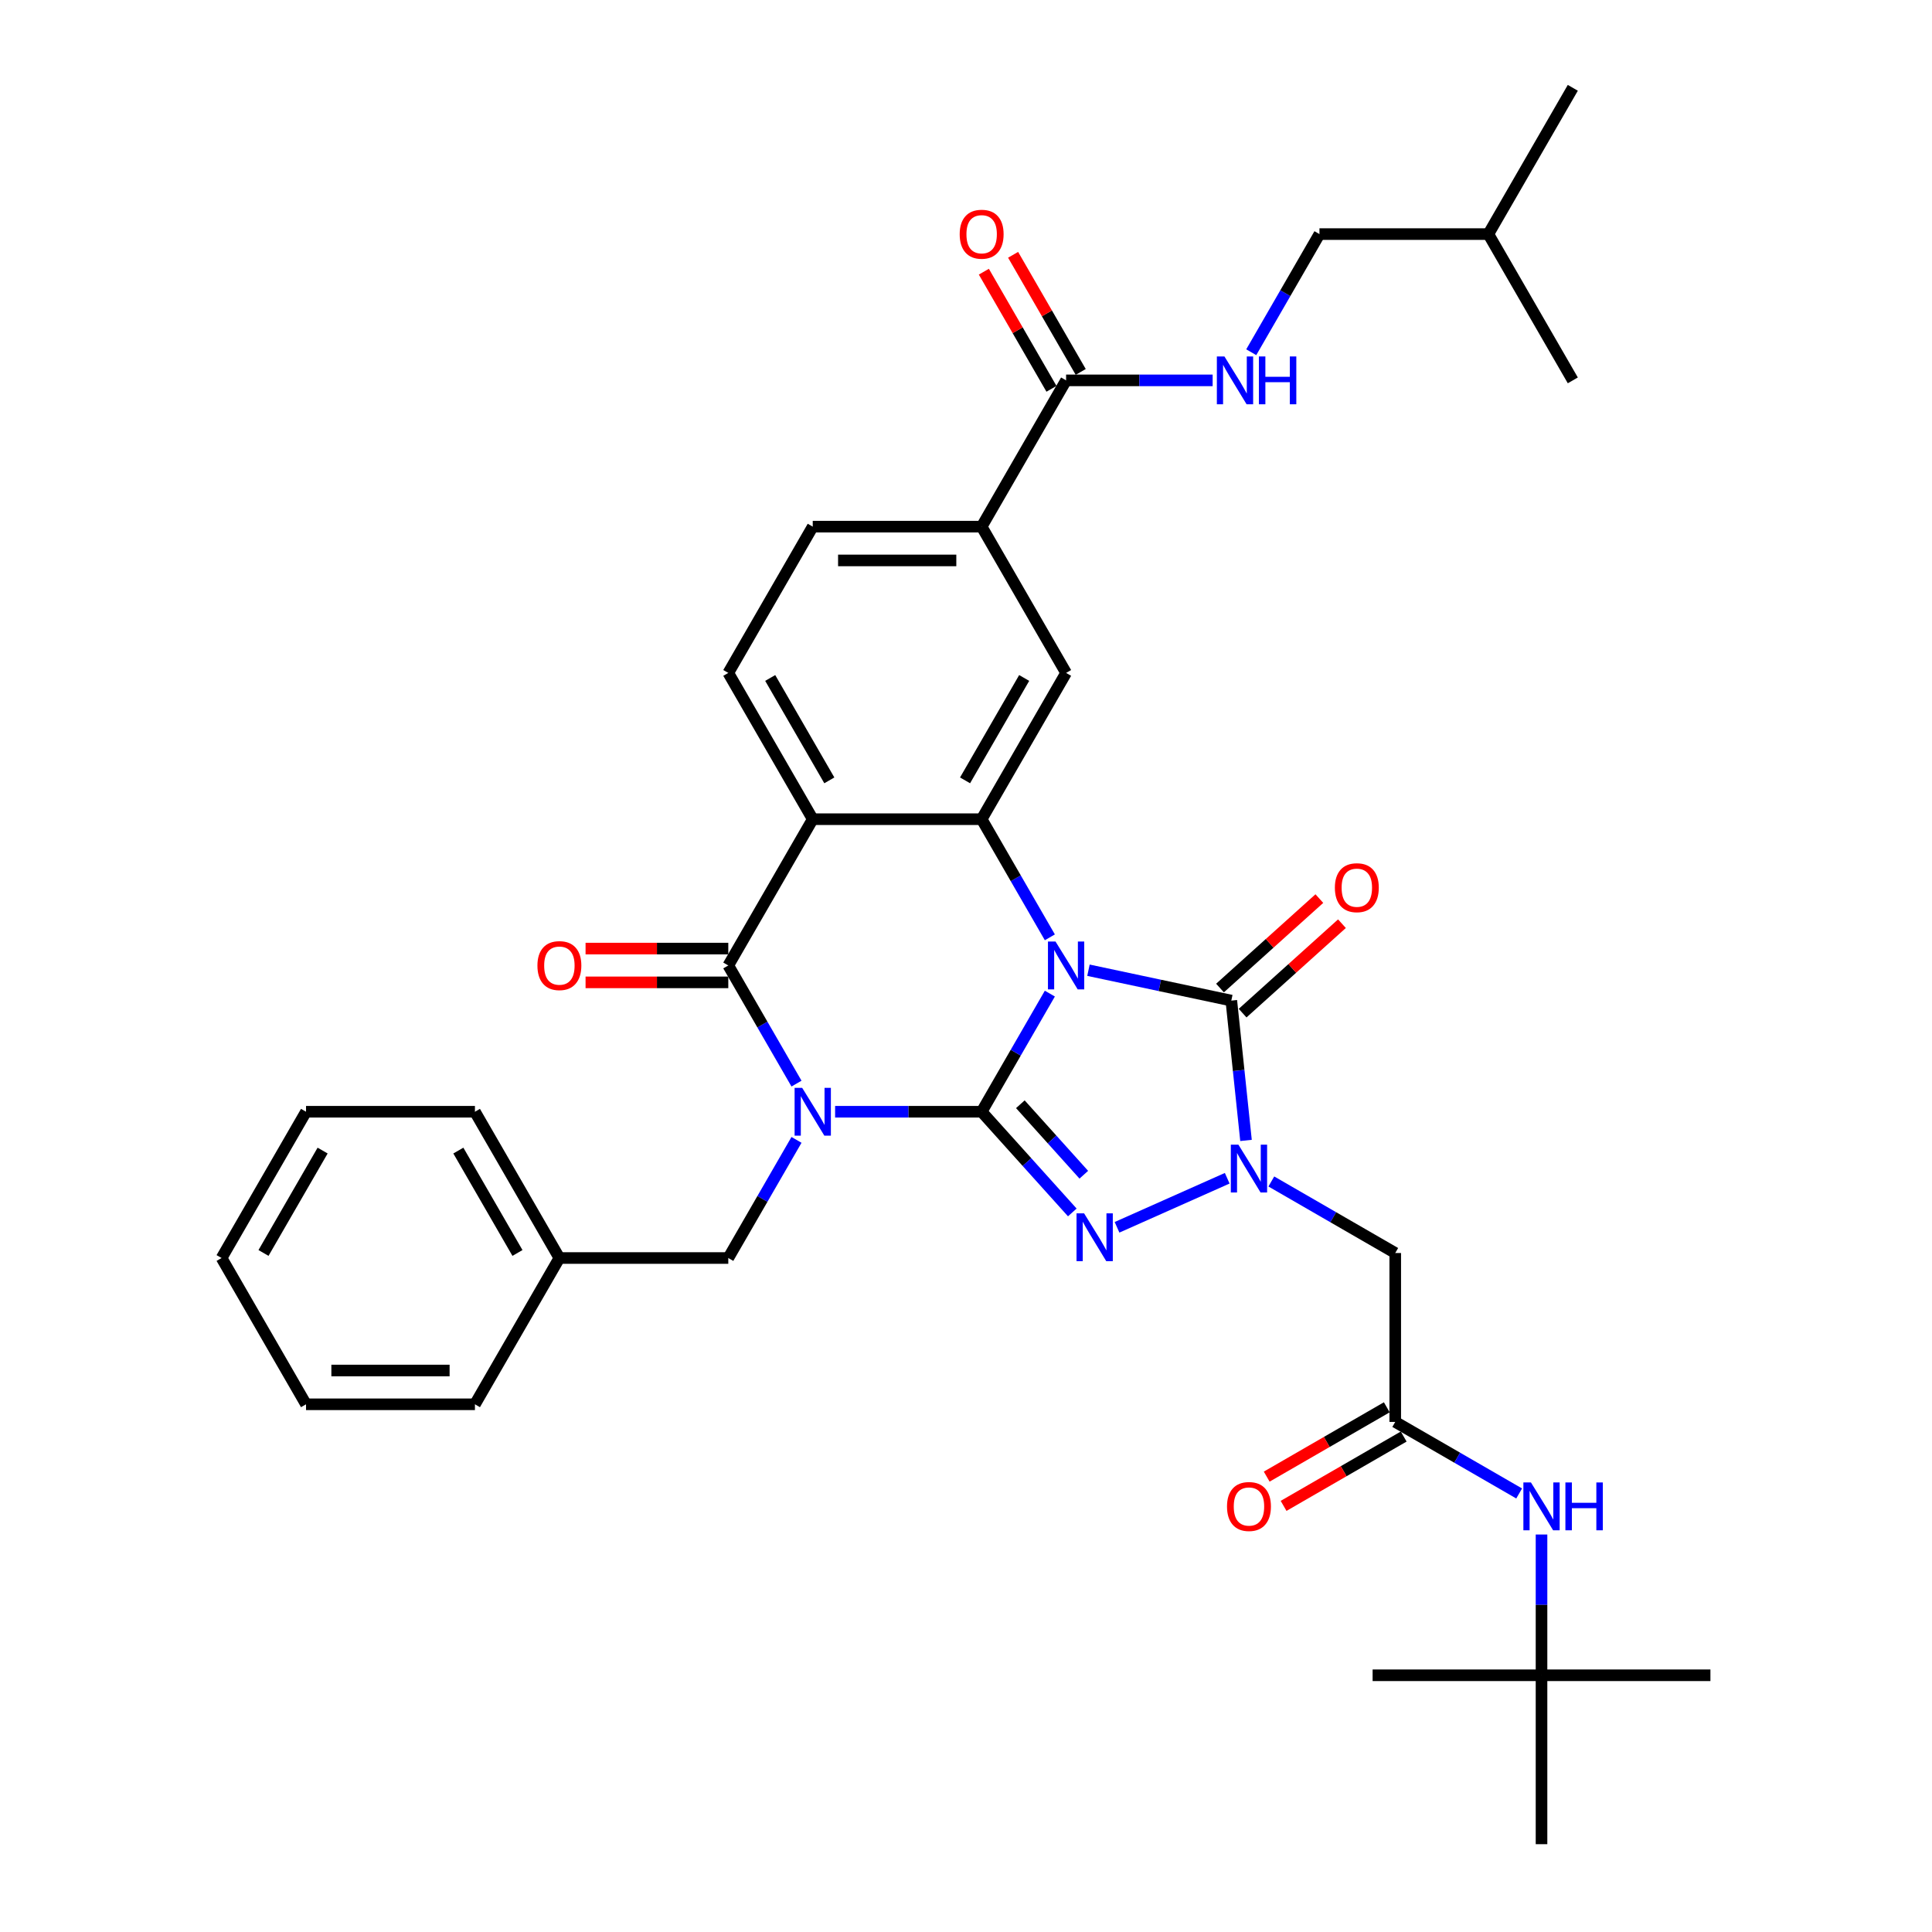 <?xml version='1.0' encoding='iso-8859-1'?>
<svg version='1.1' baseProfile='full'
              xmlns='http://www.w3.org/2000/svg'
                      xmlns:rdkit='http://www.rdkit.org/xml'
                      xmlns:xlink='http://www.w3.org/1999/xlink'
                  xml:space='preserve'
width='1000px' height='1000px' viewBox='0 0 1000 1000'>
<!-- END OF HEADER -->
<rect style='opacity:1.0;fill:#FFFFFF;stroke:none' width='1000' height='1000' x='0' y='0'> </rect>
<path class='bond-0' d='M 508.099,575.437 L 525.75,544.864' style='fill:none;fill-rule:evenodd;stroke:#000000;stroke-width:6px;stroke-linecap:butt;stroke-linejoin:miter;stroke-opacity:1' />
<path class='bond-0' d='M 525.75,544.864 L 543.402,514.29' style='fill:none;fill-rule:evenodd;stroke:#0000FF;stroke-width:6px;stroke-linecap:butt;stroke-linejoin:miter;stroke-opacity:1' />
<path class='bond-1' d='M 508.099,575.437 L 470.174,575.437' style='fill:none;fill-rule:evenodd;stroke:#000000;stroke-width:6px;stroke-linecap:butt;stroke-linejoin:miter;stroke-opacity:1' />
<path class='bond-1' d='M 470.174,575.437 L 432.249,575.437' style='fill:none;fill-rule:evenodd;stroke:#0000FF;stroke-width:6px;stroke-linecap:butt;stroke-linejoin:miter;stroke-opacity:1' />
<path class='bond-2' d='M 508.099,575.437 L 531.56,601.494' style='fill:none;fill-rule:evenodd;stroke:#000000;stroke-width:6px;stroke-linecap:butt;stroke-linejoin:miter;stroke-opacity:1' />
<path class='bond-2' d='M 531.56,601.494 L 555.022,627.551' style='fill:none;fill-rule:evenodd;stroke:#0000FF;stroke-width:6px;stroke-linecap:butt;stroke-linejoin:miter;stroke-opacity:1' />
<path class='bond-2' d='M 528.131,571.555 L 544.554,589.794' style='fill:none;fill-rule:evenodd;stroke:#000000;stroke-width:6px;stroke-linecap:butt;stroke-linejoin:miter;stroke-opacity:1' />
<path class='bond-2' d='M 544.554,589.794 L 560.977,608.034' style='fill:none;fill-rule:evenodd;stroke:#0000FF;stroke-width:6px;stroke-linecap:butt;stroke-linejoin:miter;stroke-opacity:1' />
<path class='bond-3' d='M 563.386,502.186 L 600.355,510.044' style='fill:none;fill-rule:evenodd;stroke:#0000FF;stroke-width:6px;stroke-linecap:butt;stroke-linejoin:miter;stroke-opacity:1' />
<path class='bond-3' d='M 600.355,510.044 L 637.325,517.902' style='fill:none;fill-rule:evenodd;stroke:#000000;stroke-width:6px;stroke-linecap:butt;stroke-linejoin:miter;stroke-opacity:1' />
<path class='bond-6' d='M 543.402,485.161 L 525.75,454.587' style='fill:none;fill-rule:evenodd;stroke:#0000FF;stroke-width:6px;stroke-linecap:butt;stroke-linejoin:miter;stroke-opacity:1' />
<path class='bond-6' d='M 525.75,454.587 L 508.099,424.014' style='fill:none;fill-rule:evenodd;stroke:#000000;stroke-width:6px;stroke-linecap:butt;stroke-linejoin:miter;stroke-opacity:1' />
<path class='bond-5' d='M 412.265,560.872 L 394.614,530.299' style='fill:none;fill-rule:evenodd;stroke:#0000FF;stroke-width:6px;stroke-linecap:butt;stroke-linejoin:miter;stroke-opacity:1' />
<path class='bond-5' d='M 394.614,530.299 L 376.962,499.725' style='fill:none;fill-rule:evenodd;stroke:#000000;stroke-width:6px;stroke-linecap:butt;stroke-linejoin:miter;stroke-opacity:1' />
<path class='bond-12' d='M 412.265,590.002 L 394.614,620.576' style='fill:none;fill-rule:evenodd;stroke:#0000FF;stroke-width:6px;stroke-linecap:butt;stroke-linejoin:miter;stroke-opacity:1' />
<path class='bond-12' d='M 394.614,620.576 L 376.962,651.149' style='fill:none;fill-rule:evenodd;stroke:#000000;stroke-width:6px;stroke-linecap:butt;stroke-linejoin:miter;stroke-opacity:1' />
<path class='bond-4' d='M 578.172,635.253 L 635.205,609.86' style='fill:none;fill-rule:evenodd;stroke:#0000FF;stroke-width:6px;stroke-linecap:butt;stroke-linejoin:miter;stroke-opacity:1' />
<path class='bond-16' d='M 643.175,524.399 L 668.884,501.25' style='fill:none;fill-rule:evenodd;stroke:#000000;stroke-width:6px;stroke-linecap:butt;stroke-linejoin:miter;stroke-opacity:1' />
<path class='bond-16' d='M 668.884,501.25 L 694.593,478.102' style='fill:none;fill-rule:evenodd;stroke:#FF0000;stroke-width:6px;stroke-linecap:butt;stroke-linejoin:miter;stroke-opacity:1' />
<path class='bond-16' d='M 631.475,511.405 L 657.184,488.257' style='fill:none;fill-rule:evenodd;stroke:#000000;stroke-width:6px;stroke-linecap:butt;stroke-linejoin:miter;stroke-opacity:1' />
<path class='bond-16' d='M 657.184,488.257 L 682.893,465.108' style='fill:none;fill-rule:evenodd;stroke:#FF0000;stroke-width:6px;stroke-linecap:butt;stroke-linejoin:miter;stroke-opacity:1' />
<path class='bond-36' d='M 637.325,517.902 L 641.129,554.092' style='fill:none;fill-rule:evenodd;stroke:#000000;stroke-width:6px;stroke-linecap:butt;stroke-linejoin:miter;stroke-opacity:1' />
<path class='bond-36' d='M 641.129,554.092 L 644.932,590.283' style='fill:none;fill-rule:evenodd;stroke:#0000FF;stroke-width:6px;stroke-linecap:butt;stroke-linejoin:miter;stroke-opacity:1' />
<path class='bond-8' d='M 658.038,611.53 L 690.107,630.045' style='fill:none;fill-rule:evenodd;stroke:#0000FF;stroke-width:6px;stroke-linecap:butt;stroke-linejoin:miter;stroke-opacity:1' />
<path class='bond-8' d='M 690.107,630.045 L 722.175,648.56' style='fill:none;fill-rule:evenodd;stroke:#000000;stroke-width:6px;stroke-linecap:butt;stroke-linejoin:miter;stroke-opacity:1' />
<path class='bond-7' d='M 376.962,499.725 L 420.674,424.014' style='fill:none;fill-rule:evenodd;stroke:#000000;stroke-width:6px;stroke-linecap:butt;stroke-linejoin:miter;stroke-opacity:1' />
<path class='bond-18' d='M 376.962,490.983 L 340.025,490.983' style='fill:none;fill-rule:evenodd;stroke:#000000;stroke-width:6px;stroke-linecap:butt;stroke-linejoin:miter;stroke-opacity:1' />
<path class='bond-18' d='M 340.025,490.983 L 303.088,490.983' style='fill:none;fill-rule:evenodd;stroke:#FF0000;stroke-width:6px;stroke-linecap:butt;stroke-linejoin:miter;stroke-opacity:1' />
<path class='bond-18' d='M 376.962,508.468 L 340.025,508.468' style='fill:none;fill-rule:evenodd;stroke:#000000;stroke-width:6px;stroke-linecap:butt;stroke-linejoin:miter;stroke-opacity:1' />
<path class='bond-18' d='M 340.025,508.468 L 303.088,508.468' style='fill:none;fill-rule:evenodd;stroke:#FF0000;stroke-width:6px;stroke-linecap:butt;stroke-linejoin:miter;stroke-opacity:1' />
<path class='bond-9' d='M 508.099,424.014 L 551.811,348.302' style='fill:none;fill-rule:evenodd;stroke:#000000;stroke-width:6px;stroke-linecap:butt;stroke-linejoin:miter;stroke-opacity:1' />
<path class='bond-9' d='M 499.513,403.914 L 530.112,350.916' style='fill:none;fill-rule:evenodd;stroke:#000000;stroke-width:6px;stroke-linecap:butt;stroke-linejoin:miter;stroke-opacity:1' />
<path class='bond-37' d='M 508.099,424.014 L 420.674,424.014' style='fill:none;fill-rule:evenodd;stroke:#000000;stroke-width:6px;stroke-linecap:butt;stroke-linejoin:miter;stroke-opacity:1' />
<path class='bond-14' d='M 420.674,424.014 L 376.962,348.302' style='fill:none;fill-rule:evenodd;stroke:#000000;stroke-width:6px;stroke-linecap:butt;stroke-linejoin:miter;stroke-opacity:1' />
<path class='bond-14' d='M 429.26,403.914 L 398.661,350.916' style='fill:none;fill-rule:evenodd;stroke:#000000;stroke-width:6px;stroke-linecap:butt;stroke-linejoin:miter;stroke-opacity:1' />
<path class='bond-10' d='M 722.175,648.56 L 722.175,735.984' style='fill:none;fill-rule:evenodd;stroke:#000000;stroke-width:6px;stroke-linecap:butt;stroke-linejoin:miter;stroke-opacity:1' />
<path class='bond-13' d='M 551.811,348.302 L 508.099,272.59' style='fill:none;fill-rule:evenodd;stroke:#000000;stroke-width:6px;stroke-linecap:butt;stroke-linejoin:miter;stroke-opacity:1' />
<path class='bond-17' d='M 722.175,735.984 L 754.244,754.499' style='fill:none;fill-rule:evenodd;stroke:#000000;stroke-width:6px;stroke-linecap:butt;stroke-linejoin:miter;stroke-opacity:1' />
<path class='bond-17' d='M 754.244,754.499 L 786.312,773.014' style='fill:none;fill-rule:evenodd;stroke:#0000FF;stroke-width:6px;stroke-linecap:butt;stroke-linejoin:miter;stroke-opacity:1' />
<path class='bond-21' d='M 717.804,728.413 L 686.723,746.357' style='fill:none;fill-rule:evenodd;stroke:#000000;stroke-width:6px;stroke-linecap:butt;stroke-linejoin:miter;stroke-opacity:1' />
<path class='bond-21' d='M 686.723,746.357 L 655.643,764.302' style='fill:none;fill-rule:evenodd;stroke:#FF0000;stroke-width:6px;stroke-linecap:butt;stroke-linejoin:miter;stroke-opacity:1' />
<path class='bond-21' d='M 726.546,743.555 L 695.466,761.5' style='fill:none;fill-rule:evenodd;stroke:#000000;stroke-width:6px;stroke-linecap:butt;stroke-linejoin:miter;stroke-opacity:1' />
<path class='bond-21' d='M 695.466,761.5 L 664.385,779.444' style='fill:none;fill-rule:evenodd;stroke:#FF0000;stroke-width:6px;stroke-linecap:butt;stroke-linejoin:miter;stroke-opacity:1' />
<path class='bond-11' d='M 551.811,196.878 L 508.099,272.59' style='fill:none;fill-rule:evenodd;stroke:#000000;stroke-width:6px;stroke-linecap:butt;stroke-linejoin:miter;stroke-opacity:1' />
<path class='bond-15' d='M 551.811,196.878 L 589.736,196.878' style='fill:none;fill-rule:evenodd;stroke:#000000;stroke-width:6px;stroke-linecap:butt;stroke-linejoin:miter;stroke-opacity:1' />
<path class='bond-15' d='M 589.736,196.878 L 627.66,196.878' style='fill:none;fill-rule:evenodd;stroke:#0000FF;stroke-width:6px;stroke-linecap:butt;stroke-linejoin:miter;stroke-opacity:1' />
<path class='bond-20' d='M 559.382,192.507 L 541.882,162.196' style='fill:none;fill-rule:evenodd;stroke:#000000;stroke-width:6px;stroke-linecap:butt;stroke-linejoin:miter;stroke-opacity:1' />
<path class='bond-20' d='M 541.882,162.196 L 524.382,131.885' style='fill:none;fill-rule:evenodd;stroke:#FF0000;stroke-width:6px;stroke-linecap:butt;stroke-linejoin:miter;stroke-opacity:1' />
<path class='bond-20' d='M 544.24,201.249 L 526.74,170.938' style='fill:none;fill-rule:evenodd;stroke:#000000;stroke-width:6px;stroke-linecap:butt;stroke-linejoin:miter;stroke-opacity:1' />
<path class='bond-20' d='M 526.74,170.938 L 509.239,140.627' style='fill:none;fill-rule:evenodd;stroke:#FF0000;stroke-width:6px;stroke-linecap:butt;stroke-linejoin:miter;stroke-opacity:1' />
<path class='bond-24' d='M 376.962,651.149 L 289.538,651.149' style='fill:none;fill-rule:evenodd;stroke:#000000;stroke-width:6px;stroke-linecap:butt;stroke-linejoin:miter;stroke-opacity:1' />
<path class='bond-38' d='M 508.099,272.59 L 420.674,272.59' style='fill:none;fill-rule:evenodd;stroke:#000000;stroke-width:6px;stroke-linecap:butt;stroke-linejoin:miter;stroke-opacity:1' />
<path class='bond-38' d='M 494.985,290.075 L 433.788,290.075' style='fill:none;fill-rule:evenodd;stroke:#000000;stroke-width:6px;stroke-linecap:butt;stroke-linejoin:miter;stroke-opacity:1' />
<path class='bond-19' d='M 376.962,348.302 L 420.674,272.59' style='fill:none;fill-rule:evenodd;stroke:#000000;stroke-width:6px;stroke-linecap:butt;stroke-linejoin:miter;stroke-opacity:1' />
<path class='bond-23' d='M 647.644,182.313 L 665.296,151.74' style='fill:none;fill-rule:evenodd;stroke:#0000FF;stroke-width:6px;stroke-linecap:butt;stroke-linejoin:miter;stroke-opacity:1' />
<path class='bond-23' d='M 665.296,151.74 L 682.948,121.166' style='fill:none;fill-rule:evenodd;stroke:#000000;stroke-width:6px;stroke-linecap:butt;stroke-linejoin:miter;stroke-opacity:1' />
<path class='bond-22' d='M 797.887,794.261 L 797.887,830.691' style='fill:none;fill-rule:evenodd;stroke:#0000FF;stroke-width:6px;stroke-linecap:butt;stroke-linejoin:miter;stroke-opacity:1' />
<path class='bond-22' d='M 797.887,830.691 L 797.887,867.121' style='fill:none;fill-rule:evenodd;stroke:#000000;stroke-width:6px;stroke-linecap:butt;stroke-linejoin:miter;stroke-opacity:1' />
<path class='bond-25' d='M 797.887,867.121 L 885.311,867.121' style='fill:none;fill-rule:evenodd;stroke:#000000;stroke-width:6px;stroke-linecap:butt;stroke-linejoin:miter;stroke-opacity:1' />
<path class='bond-26' d='M 797.887,867.121 L 710.462,867.121' style='fill:none;fill-rule:evenodd;stroke:#000000;stroke-width:6px;stroke-linecap:butt;stroke-linejoin:miter;stroke-opacity:1' />
<path class='bond-27' d='M 797.887,867.121 L 797.887,954.545' style='fill:none;fill-rule:evenodd;stroke:#000000;stroke-width:6px;stroke-linecap:butt;stroke-linejoin:miter;stroke-opacity:1' />
<path class='bond-28' d='M 682.948,121.166 L 770.372,121.166' style='fill:none;fill-rule:evenodd;stroke:#000000;stroke-width:6px;stroke-linecap:butt;stroke-linejoin:miter;stroke-opacity:1' />
<path class='bond-29' d='M 289.538,651.149 L 245.825,575.437' style='fill:none;fill-rule:evenodd;stroke:#000000;stroke-width:6px;stroke-linecap:butt;stroke-linejoin:miter;stroke-opacity:1' />
<path class='bond-29' d='M 267.838,648.535 L 237.24,595.536' style='fill:none;fill-rule:evenodd;stroke:#000000;stroke-width:6px;stroke-linecap:butt;stroke-linejoin:miter;stroke-opacity:1' />
<path class='bond-30' d='M 289.538,651.149 L 245.825,726.861' style='fill:none;fill-rule:evenodd;stroke:#000000;stroke-width:6px;stroke-linecap:butt;stroke-linejoin:miter;stroke-opacity:1' />
<path class='bond-31' d='M 770.372,121.166 L 814.084,45.455' style='fill:none;fill-rule:evenodd;stroke:#000000;stroke-width:6px;stroke-linecap:butt;stroke-linejoin:miter;stroke-opacity:1' />
<path class='bond-32' d='M 770.372,121.166 L 814.084,196.878' style='fill:none;fill-rule:evenodd;stroke:#000000;stroke-width:6px;stroke-linecap:butt;stroke-linejoin:miter;stroke-opacity:1' />
<path class='bond-34' d='M 245.825,575.437 L 158.401,575.437' style='fill:none;fill-rule:evenodd;stroke:#000000;stroke-width:6px;stroke-linecap:butt;stroke-linejoin:miter;stroke-opacity:1' />
<path class='bond-33' d='M 245.825,726.861 L 158.401,726.861' style='fill:none;fill-rule:evenodd;stroke:#000000;stroke-width:6px;stroke-linecap:butt;stroke-linejoin:miter;stroke-opacity:1' />
<path class='bond-33' d='M 232.712,709.376 L 171.514,709.376' style='fill:none;fill-rule:evenodd;stroke:#000000;stroke-width:6px;stroke-linecap:butt;stroke-linejoin:miter;stroke-opacity:1' />
<path class='bond-35' d='M 158.401,726.861 L 114.689,651.149' style='fill:none;fill-rule:evenodd;stroke:#000000;stroke-width:6px;stroke-linecap:butt;stroke-linejoin:miter;stroke-opacity:1' />
<path class='bond-39' d='M 158.401,575.437 L 114.689,651.149' style='fill:none;fill-rule:evenodd;stroke:#000000;stroke-width:6px;stroke-linecap:butt;stroke-linejoin:miter;stroke-opacity:1' />
<path class='bond-39' d='M 166.986,595.536 L 136.388,648.535' style='fill:none;fill-rule:evenodd;stroke:#000000;stroke-width:6px;stroke-linecap:butt;stroke-linejoin:miter;stroke-opacity:1' />
<path  class='atom-1' d='M 546.338 487.346
L 554.451 500.46
Q 555.255 501.754, 556.549 504.097
Q 557.843 506.44, 557.913 506.58
L 557.913 487.346
L 561.2 487.346
L 561.2 512.105
L 557.808 512.105
L 549.101 497.767
Q 548.087 496.089, 547.003 494.165
Q 545.953 492.242, 545.639 491.647
L 545.639 512.105
L 542.422 512.105
L 542.422 487.346
L 546.338 487.346
' fill='#0000FF'/>
<path  class='atom-2' d='M 415.201 563.058
L 423.314 576.172
Q 424.119 577.465, 425.413 579.808
Q 426.707 582.151, 426.776 582.291
L 426.776 563.058
L 430.064 563.058
L 430.064 587.817
L 426.672 587.817
L 417.964 573.479
Q 416.95 571.8, 415.866 569.877
Q 414.817 567.954, 414.502 567.359
L 414.502 587.817
L 411.285 587.817
L 411.285 563.058
L 415.201 563.058
' fill='#0000FF'/>
<path  class='atom-3' d='M 561.124 628.027
L 569.237 641.141
Q 570.042 642.435, 571.336 644.778
Q 572.629 647.12, 572.699 647.26
L 572.699 628.027
L 575.986 628.027
L 575.986 652.786
L 572.594 652.786
L 563.887 638.448
Q 562.873 636.769, 561.789 634.846
Q 560.74 632.923, 560.425 632.328
L 560.425 652.786
L 557.208 652.786
L 557.208 628.027
L 561.124 628.027
' fill='#0000FF'/>
<path  class='atom-5' d='M 640.991 592.468
L 649.104 605.582
Q 649.908 606.876, 651.202 609.219
Q 652.496 611.562, 652.566 611.702
L 652.566 592.468
L 655.853 592.468
L 655.853 617.227
L 652.461 617.227
L 643.753 602.889
Q 642.739 601.211, 641.655 599.287
Q 640.606 597.364, 640.291 596.77
L 640.291 617.227
L 637.074 617.227
L 637.074 592.468
L 640.991 592.468
' fill='#0000FF'/>
<path  class='atom-16' d='M 633.763 184.499
L 641.876 197.613
Q 642.68 198.906, 643.974 201.249
Q 645.268 203.592, 645.338 203.732
L 645.338 184.499
L 648.625 184.499
L 648.625 209.257
L 645.233 209.257
L 636.525 194.92
Q 635.511 193.241, 634.427 191.318
Q 633.378 189.395, 633.063 188.8
L 633.063 209.257
L 629.846 209.257
L 629.846 184.499
L 633.763 184.499
' fill='#0000FF'/>
<path  class='atom-16' d='M 651.597 184.499
L 654.954 184.499
L 654.954 195.025
L 667.613 195.025
L 667.613 184.499
L 670.97 184.499
L 670.97 209.257
L 667.613 209.257
L 667.613 197.822
L 654.954 197.822
L 654.954 209.257
L 651.597 209.257
L 651.597 184.499
' fill='#0000FF'/>
<path  class='atom-17' d='M 690.929 459.474
Q 690.929 453.529, 693.866 450.207
Q 696.804 446.884, 702.294 446.884
Q 707.784 446.884, 710.722 450.207
Q 713.659 453.529, 713.659 459.474
Q 713.659 465.488, 710.687 468.915
Q 707.714 472.307, 702.294 472.307
Q 696.839 472.307, 693.866 468.915
Q 690.929 465.523, 690.929 459.474
M 702.294 469.51
Q 706.071 469.51, 708.099 466.992
Q 710.162 464.439, 710.162 459.474
Q 710.162 454.613, 708.099 452.165
Q 706.071 449.682, 702.294 449.682
Q 698.517 449.682, 696.454 452.13
Q 694.426 454.578, 694.426 459.474
Q 694.426 464.474, 696.454 466.992
Q 698.517 469.51, 702.294 469.51
' fill='#FF0000'/>
<path  class='atom-18' d='M 792.414 767.317
L 800.527 780.431
Q 801.331 781.725, 802.625 784.068
Q 803.919 786.411, 803.989 786.551
L 803.989 767.317
L 807.276 767.317
L 807.276 792.076
L 803.884 792.076
L 795.177 777.738
Q 794.163 776.06, 793.079 774.136
Q 792.03 772.213, 791.715 771.618
L 791.715 792.076
L 788.498 792.076
L 788.498 767.317
L 792.414 767.317
' fill='#0000FF'/>
<path  class='atom-18' d='M 810.249 767.317
L 813.606 767.317
L 813.606 777.843
L 826.265 777.843
L 826.265 767.317
L 829.622 767.317
L 829.622 792.076
L 826.265 792.076
L 826.265 780.641
L 813.606 780.641
L 813.606 792.076
L 810.249 792.076
L 810.249 767.317
' fill='#0000FF'/>
<path  class='atom-19' d='M 278.172 499.795
Q 278.172 493.851, 281.11 490.528
Q 284.047 487.206, 289.538 487.206
Q 295.028 487.206, 297.965 490.528
Q 300.903 493.851, 300.903 499.795
Q 300.903 505.81, 297.93 509.237
Q 294.958 512.629, 289.538 512.629
Q 284.082 512.629, 281.11 509.237
Q 278.172 505.845, 278.172 499.795
M 289.538 509.832
Q 293.314 509.832, 295.343 507.314
Q 297.406 504.761, 297.406 499.795
Q 297.406 494.935, 295.343 492.487
Q 293.314 490.004, 289.538 490.004
Q 285.761 490.004, 283.698 492.452
Q 281.669 494.9, 281.669 499.795
Q 281.669 504.796, 283.698 507.314
Q 285.761 509.832, 289.538 509.832
' fill='#FF0000'/>
<path  class='atom-21' d='M 496.734 121.236
Q 496.734 115.291, 499.671 111.969
Q 502.608 108.647, 508.099 108.647
Q 513.589 108.647, 516.526 111.969
Q 519.464 115.291, 519.464 121.236
Q 519.464 127.251, 516.491 130.678
Q 513.519 134.07, 508.099 134.07
Q 502.643 134.07, 499.671 130.678
Q 496.734 127.286, 496.734 121.236
M 508.099 131.273
Q 511.875 131.273, 513.904 128.755
Q 515.967 126.202, 515.967 121.236
Q 515.967 116.375, 513.904 113.928
Q 511.875 111.445, 508.099 111.445
Q 504.322 111.445, 502.259 113.893
Q 500.231 116.341, 500.231 121.236
Q 500.231 126.237, 502.259 128.755
Q 504.322 131.273, 508.099 131.273
' fill='#FF0000'/>
<path  class='atom-22' d='M 635.098 779.766
Q 635.098 773.822, 638.036 770.499
Q 640.973 767.177, 646.463 767.177
Q 651.954 767.177, 654.891 770.499
Q 657.829 773.822, 657.829 779.766
Q 657.829 785.781, 654.856 789.208
Q 651.884 792.6, 646.463 792.6
Q 641.008 792.6, 638.036 789.208
Q 635.098 785.816, 635.098 779.766
M 646.463 789.803
Q 650.24 789.803, 652.268 787.285
Q 654.332 784.732, 654.332 779.766
Q 654.332 774.906, 652.268 772.458
Q 650.24 769.975, 646.463 769.975
Q 642.687 769.975, 640.623 772.423
Q 638.595 774.871, 638.595 779.766
Q 638.595 784.767, 640.623 787.285
Q 642.687 789.803, 646.463 789.803
' fill='#FF0000'/>
</svg>
